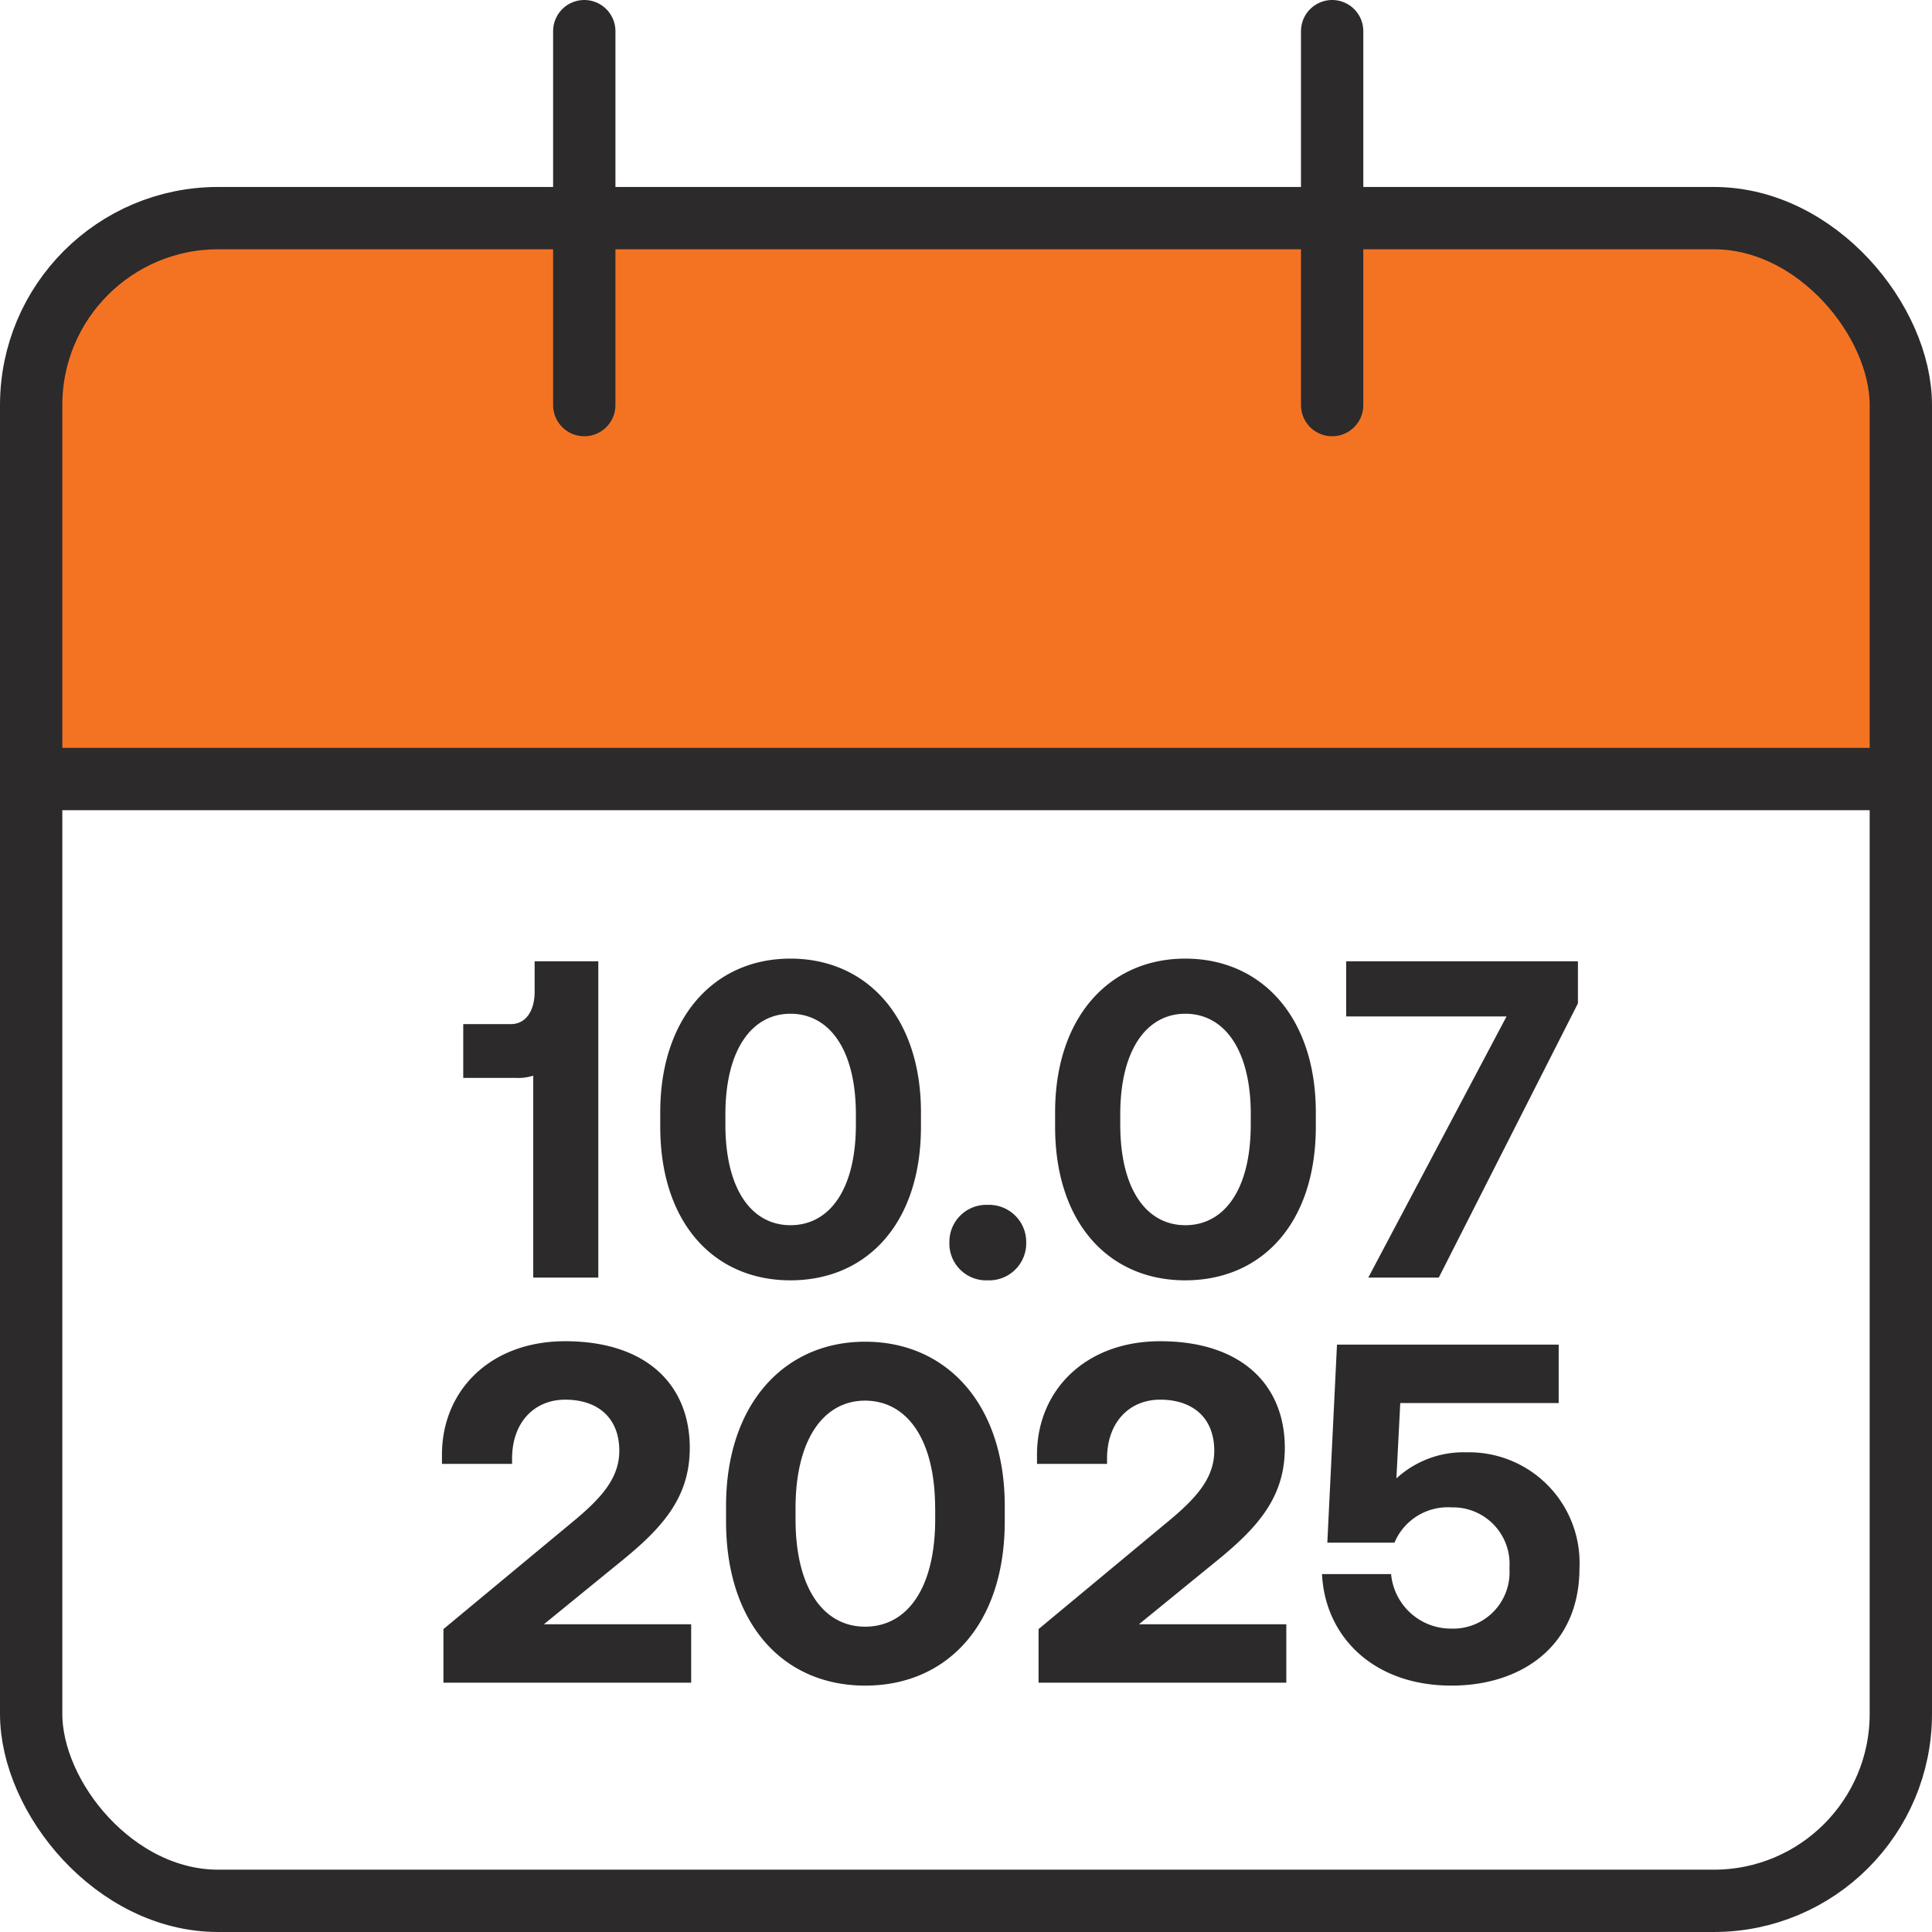 <?xml version="1.0" encoding="UTF-8"?>
<svg xmlns="http://www.w3.org/2000/svg" width="124" height="124" viewBox="0 0 124 124">
  <g id="Gruppe_30" data-name="Gruppe 30" transform="translate(-359.5 -560)">
    <path id="Rechteck_3" data-name="Rechteck 3" d="M12,0h96a12,12,0,0,1,12,12V36a0,0,0,0,1,0,0H0a0,0,0,0,1,0,0V12A12,12,0,0,1,12,0Z" transform="translate(361 574)" fill="#f47323"></path>
    <rect id="Rechteck_1" data-name="Rechteck 1" width="120" height="108" rx="12" transform="translate(361.5 574)" fill="none" stroke="#2c2a2b" stroke-linecap="round" stroke-linejoin="round" stroke-width="4"></rect>
    <path id="Pfad_1" data-name="Pfad 1" d="M8,2V26" transform="translate(389 560)" fill="none" stroke="#2c2a2b" stroke-linecap="round" stroke-linejoin="round" stroke-width="4"></path>
    <path id="Pfad_2" data-name="Pfad 2" d="M16,2V26" transform="translate(429 560)" fill="none" stroke="#2c2a2b" stroke-linecap="round" stroke-linejoin="round" stroke-width="4"></path>
    <path id="Pfad_3" data-name="Pfad 3" d="M2,10H122" transform="translate(359.5 600)" fill="none" stroke="#2c2a2b" stroke-linecap="round" stroke-linejoin="round" stroke-width="4"></path>
    <path id="Pfad_34" data-name="Pfad 34" d="M4.814-20.3v1.972c0,1.1-.493,2.059-1.537,2.059H.232v3.451H3.625a3.077,3.077,0,0,0,1.1-.145V0H8.9V-20.3ZM12.876-9.686c0,6.177,3.451,9.86,8.352,9.86,4.93,0,8.381-3.683,8.381-9.86v-.928c0-6.061-3.451-9.86-8.381-9.86-4.9,0-8.352,3.8-8.352,9.86Zm12.557-.783v.638c0,4.2-1.711,6.467-4.2,6.467-2.465,0-4.176-2.262-4.176-6.467v-.638c0-4.176,1.711-6.467,4.176-6.467C23.722-16.936,25.433-14.645,25.433-10.469Zm6,8.236A2.362,2.362,0,0,0,33.9.174a2.379,2.379,0,0,0,2.465-2.407A2.386,2.386,0,0,0,33.9-4.669,2.369,2.369,0,0,0,31.436-2.233Zm6.786-7.453c0,6.177,3.451,9.86,8.352,9.86,4.93,0,8.381-3.683,8.381-9.86v-.928c0-6.061-3.451-9.86-8.381-9.86-4.9,0-8.352,3.8-8.352,9.86Zm12.557-.783v.638c0,4.2-1.711,6.467-4.2,6.467-2.465,0-4.176-2.262-4.176-6.467v-.638c0-4.176,1.711-6.467,4.176-6.467C49.068-16.936,50.779-14.645,50.779-10.469ZM56.9-20.3v3.538H67.193L58.319,0h4.524l8.932-17.6v-2.7Z" transform="translate(389 642)" fill="#2c2a2b"></path>
    <path id="Pfad_33" data-name="Pfad 33" d="M.961-3.441V0h15.9V-3.751H7.409l4.867-3.968c2.728-2.2,4.495-4.154,4.495-7.347,0-4.061-2.79-6.851-8-6.851-4.805,0-7.905,3.162-7.905,7.285v.589h4.5v-.341c0-2.325,1.426-3.782,3.41-3.782,2.077,0,3.472,1.147,3.472,3.286,0,1.767-1.178,3.069-3.069,4.619ZM19.1-10.354c0,6.6,3.689,10.54,8.928,10.54,5.27,0,8.959-3.937,8.959-10.54v-.992c0-6.479-3.689-10.54-8.959-10.54-5.239,0-8.928,4.061-8.928,10.54Zm13.423-.837v.682c0,4.5-1.829,6.913-4.5,6.913-2.635,0-4.464-2.418-4.464-6.913v-.682c0-4.464,1.829-6.913,4.464-6.913C30.69-18.1,32.519-15.655,32.519-11.191Zm6.634,7.75V0h15.9V-3.751H45.6l4.867-3.968c2.728-2.2,4.495-4.154,4.495-7.347,0-4.061-2.79-6.851-8-6.851-4.805,0-7.905,3.162-7.905,7.285v.589h4.495v-.341c0-2.325,1.426-3.782,3.41-3.782,2.077,0,3.472,1.147,3.472,3.286,0,1.767-1.178,3.069-3.069,4.619ZM66.619-14.787a6.367,6.367,0,0,0-4.495,1.674l.248-4.836H72.54V-21.7H58.311l-.62,12.71H62a3.711,3.711,0,0,1,3.658-2.263,3.631,3.631,0,0,1,3.72,3.906,3.618,3.618,0,0,1-3.72,3.875,3.857,3.857,0,0,1-3.875-3.5H57.35C57.536-3.007,60.605.186,65.658.186c4.495,0,8.215-2.542,8.215-7.533A7.1,7.1,0,0,0,66.619-14.787Z" transform="translate(387 668)" fill="#2c2a2b"></path>
  </g>
</svg>
